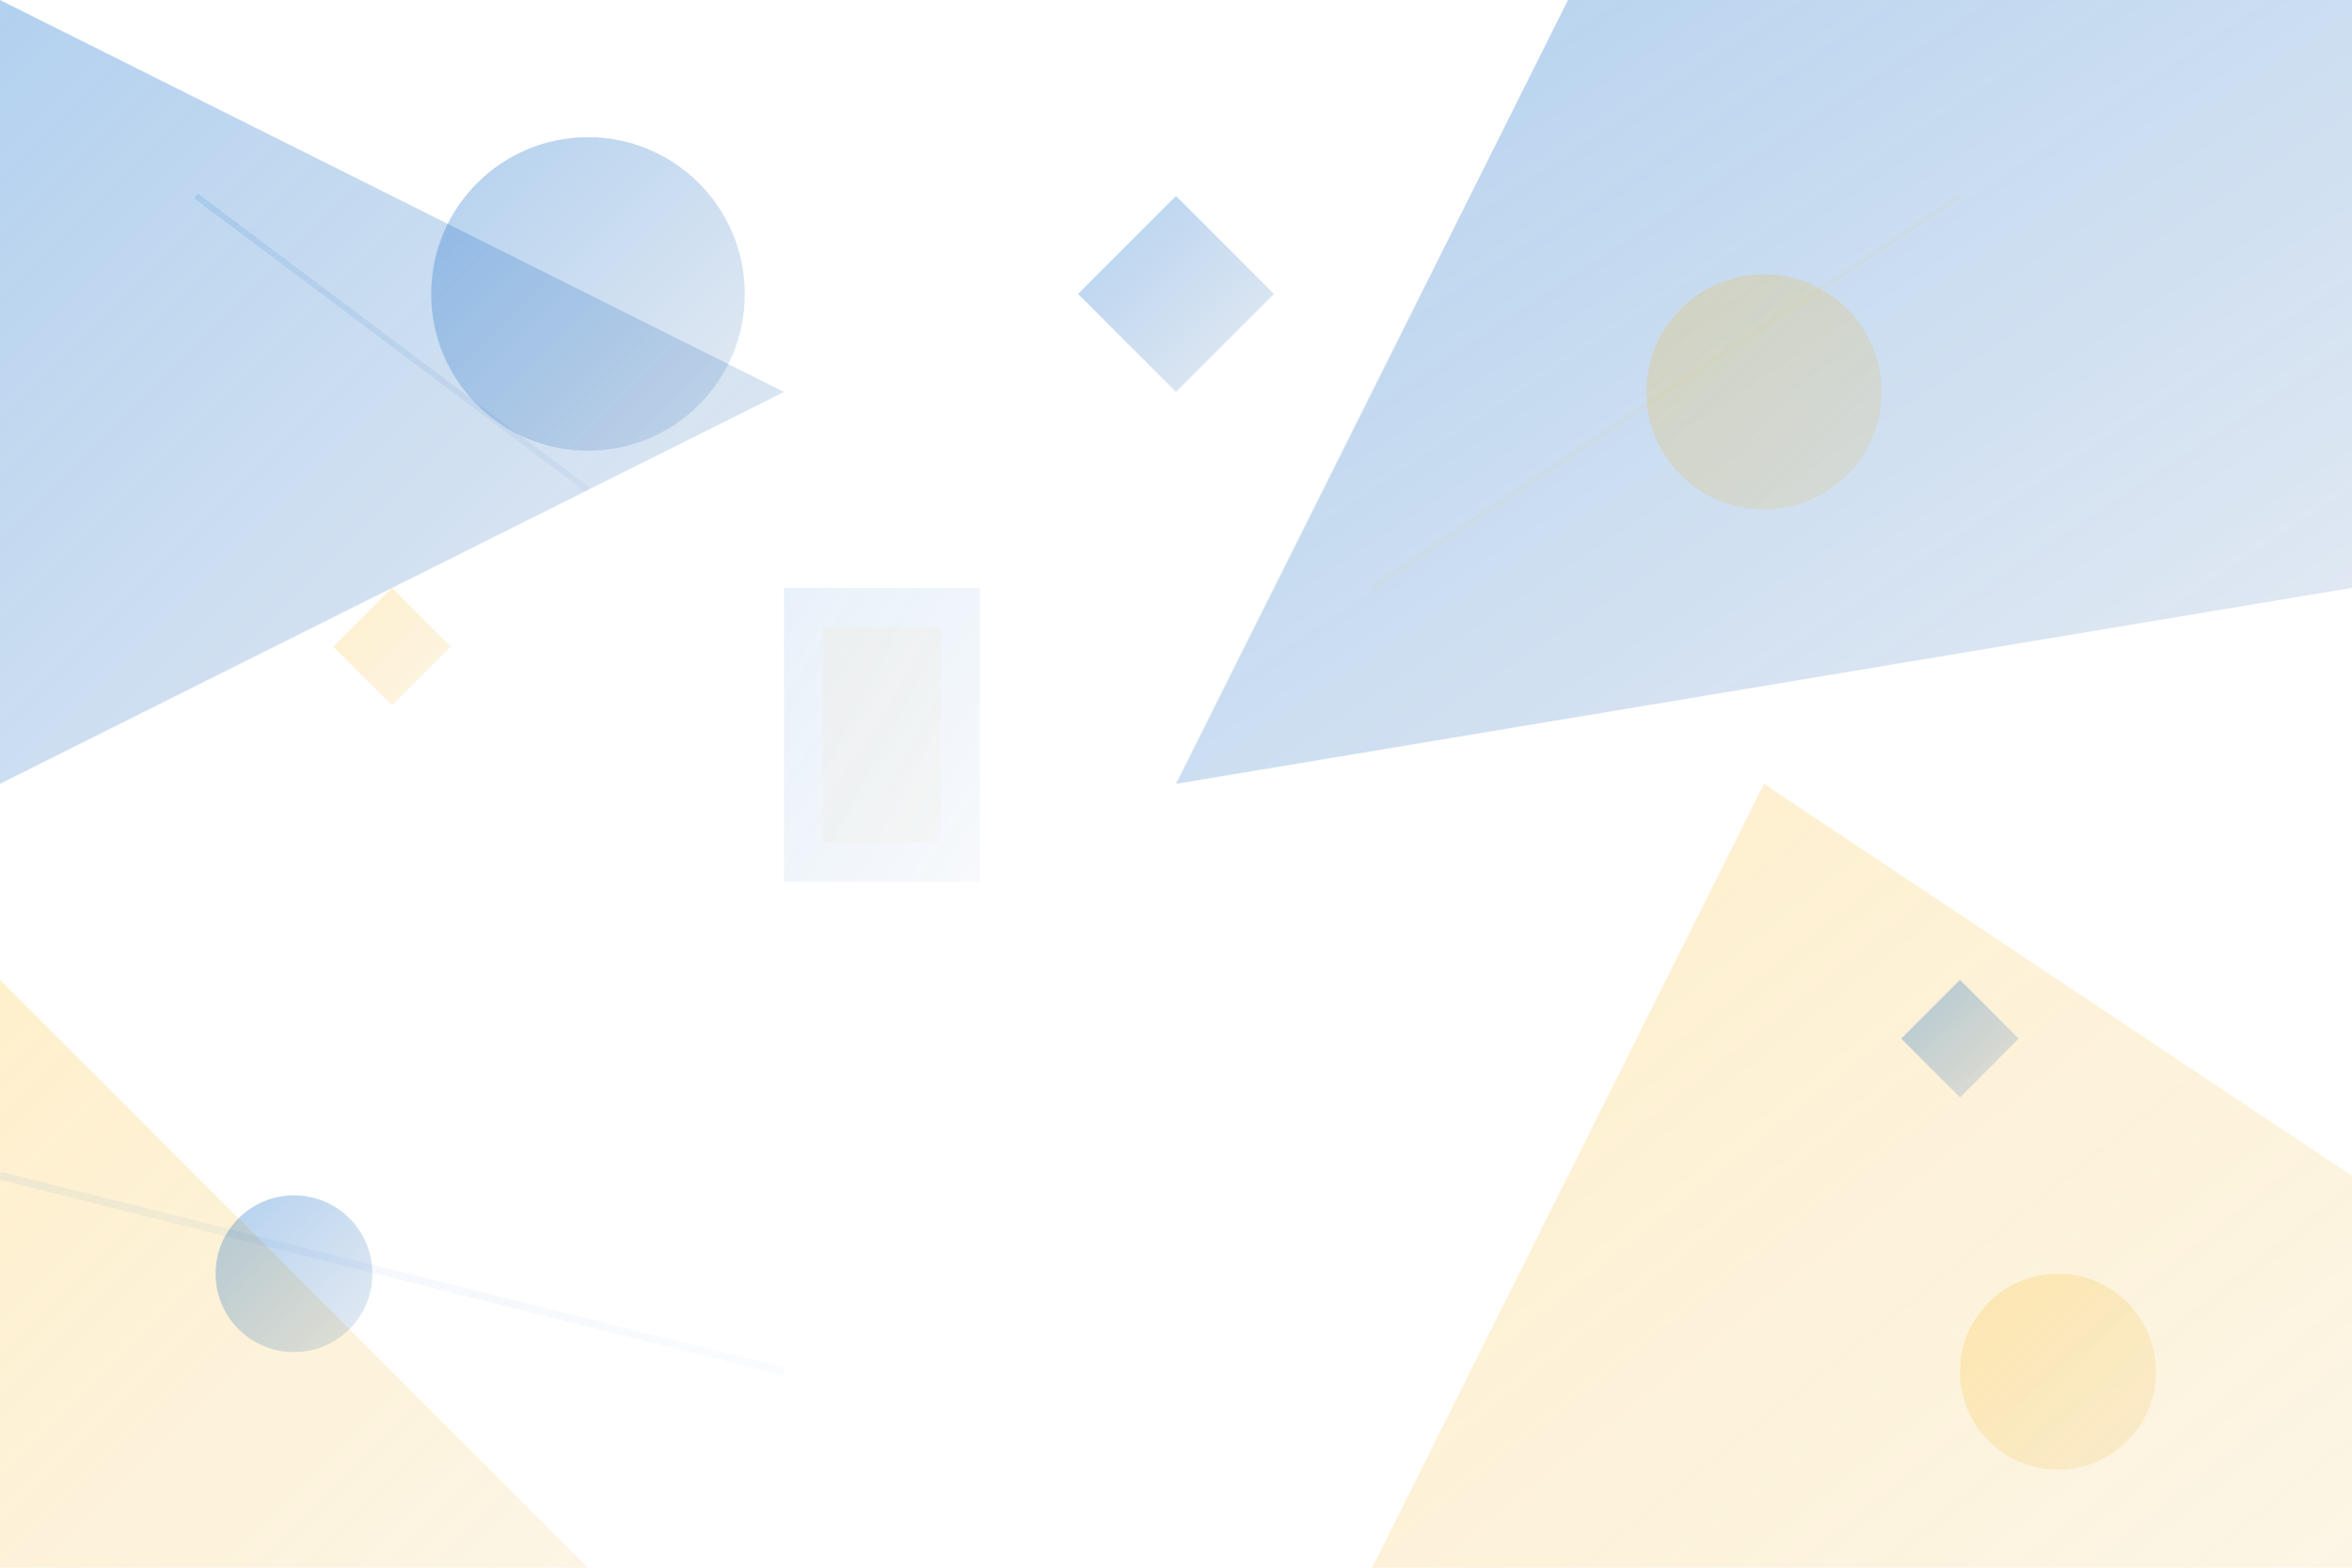 <svg width="1200" height="800" viewBox="0 0 1200 800" fill="none" xmlns="http://www.w3.org/2000/svg">
  <!-- Abstract geometric background -->
  <defs>
    <linearGradient id="grad1" x1="0%" y1="0%" x2="100%" y2="100%">
      <stop offset="0%" style="stop-color:#0066CC;stop-opacity:0.3" />
      <stop offset="50%" style="stop-color:#0059B8;stop-opacity:0.2" />
      <stop offset="100%" style="stop-color:#004499;stop-opacity:0.1" />
    </linearGradient>
    <linearGradient id="grad2" x1="0%" y1="0%" x2="100%" y2="100%">
      <stop offset="0%" style="stop-color:#FFB300;stop-opacity:0.2" />
      <stop offset="100%" style="stop-color:#E6A000;stop-opacity:0.1" />
    </linearGradient>
  </defs>
  
  <!-- Large geometric shapes -->
  <path d="M0 0L400 200L0 400Z" fill="url(#grad1)"/>
  <path d="M800 0L1200 0L1200 300L600 400Z" fill="url(#grad1)"/>
  <path d="M0 500L300 800L0 800Z" fill="url(#grad2)"/>
  <path d="M900 400L1200 600L1200 800L700 800Z" fill="url(#grad2)"/>
  
  <!-- Medium shapes -->
  <circle cx="300" cy="150" r="80" fill="url(#grad1)"/>
  <circle cx="900" cy="200" r="60" fill="url(#grad2)"/>
  <circle cx="150" cy="650" r="40" fill="url(#grad1)"/>
  <circle cx="1050" cy="700" r="50" fill="url(#grad2)"/>
  
  <!-- Small decorative elements -->
  <polygon points="600,100 650,150 600,200 550,150" fill="url(#grad1)"/>
  <polygon points="200,300 230,330 200,360 170,330" fill="url(#grad2)"/>
  <polygon points="1000,500 1030,530 1000,560 970,530" fill="url(#grad1)"/>
  
  <!-- Building/construction themed elements -->
  <rect x="400" y="300" width="100" height="150" fill="url(#grad1)" opacity="0.3"/>
  <rect x="420" y="320" width="60" height="110" fill="url(#grad2)" opacity="0.2"/>
  
  <!-- Abstract lines -->
  <line x1="100" y1="100" x2="300" y2="250" stroke="url(#grad1)" stroke-width="3" opacity="0.4"/>
  <line x1="700" y1="300" x2="1000" y2="100" stroke="url(#grad2)" stroke-width="2" opacity="0.3"/>
  <line x1="0" y1="600" x2="400" y2="700" stroke="url(#grad1)" stroke-width="4" opacity="0.2"/>
</svg>
